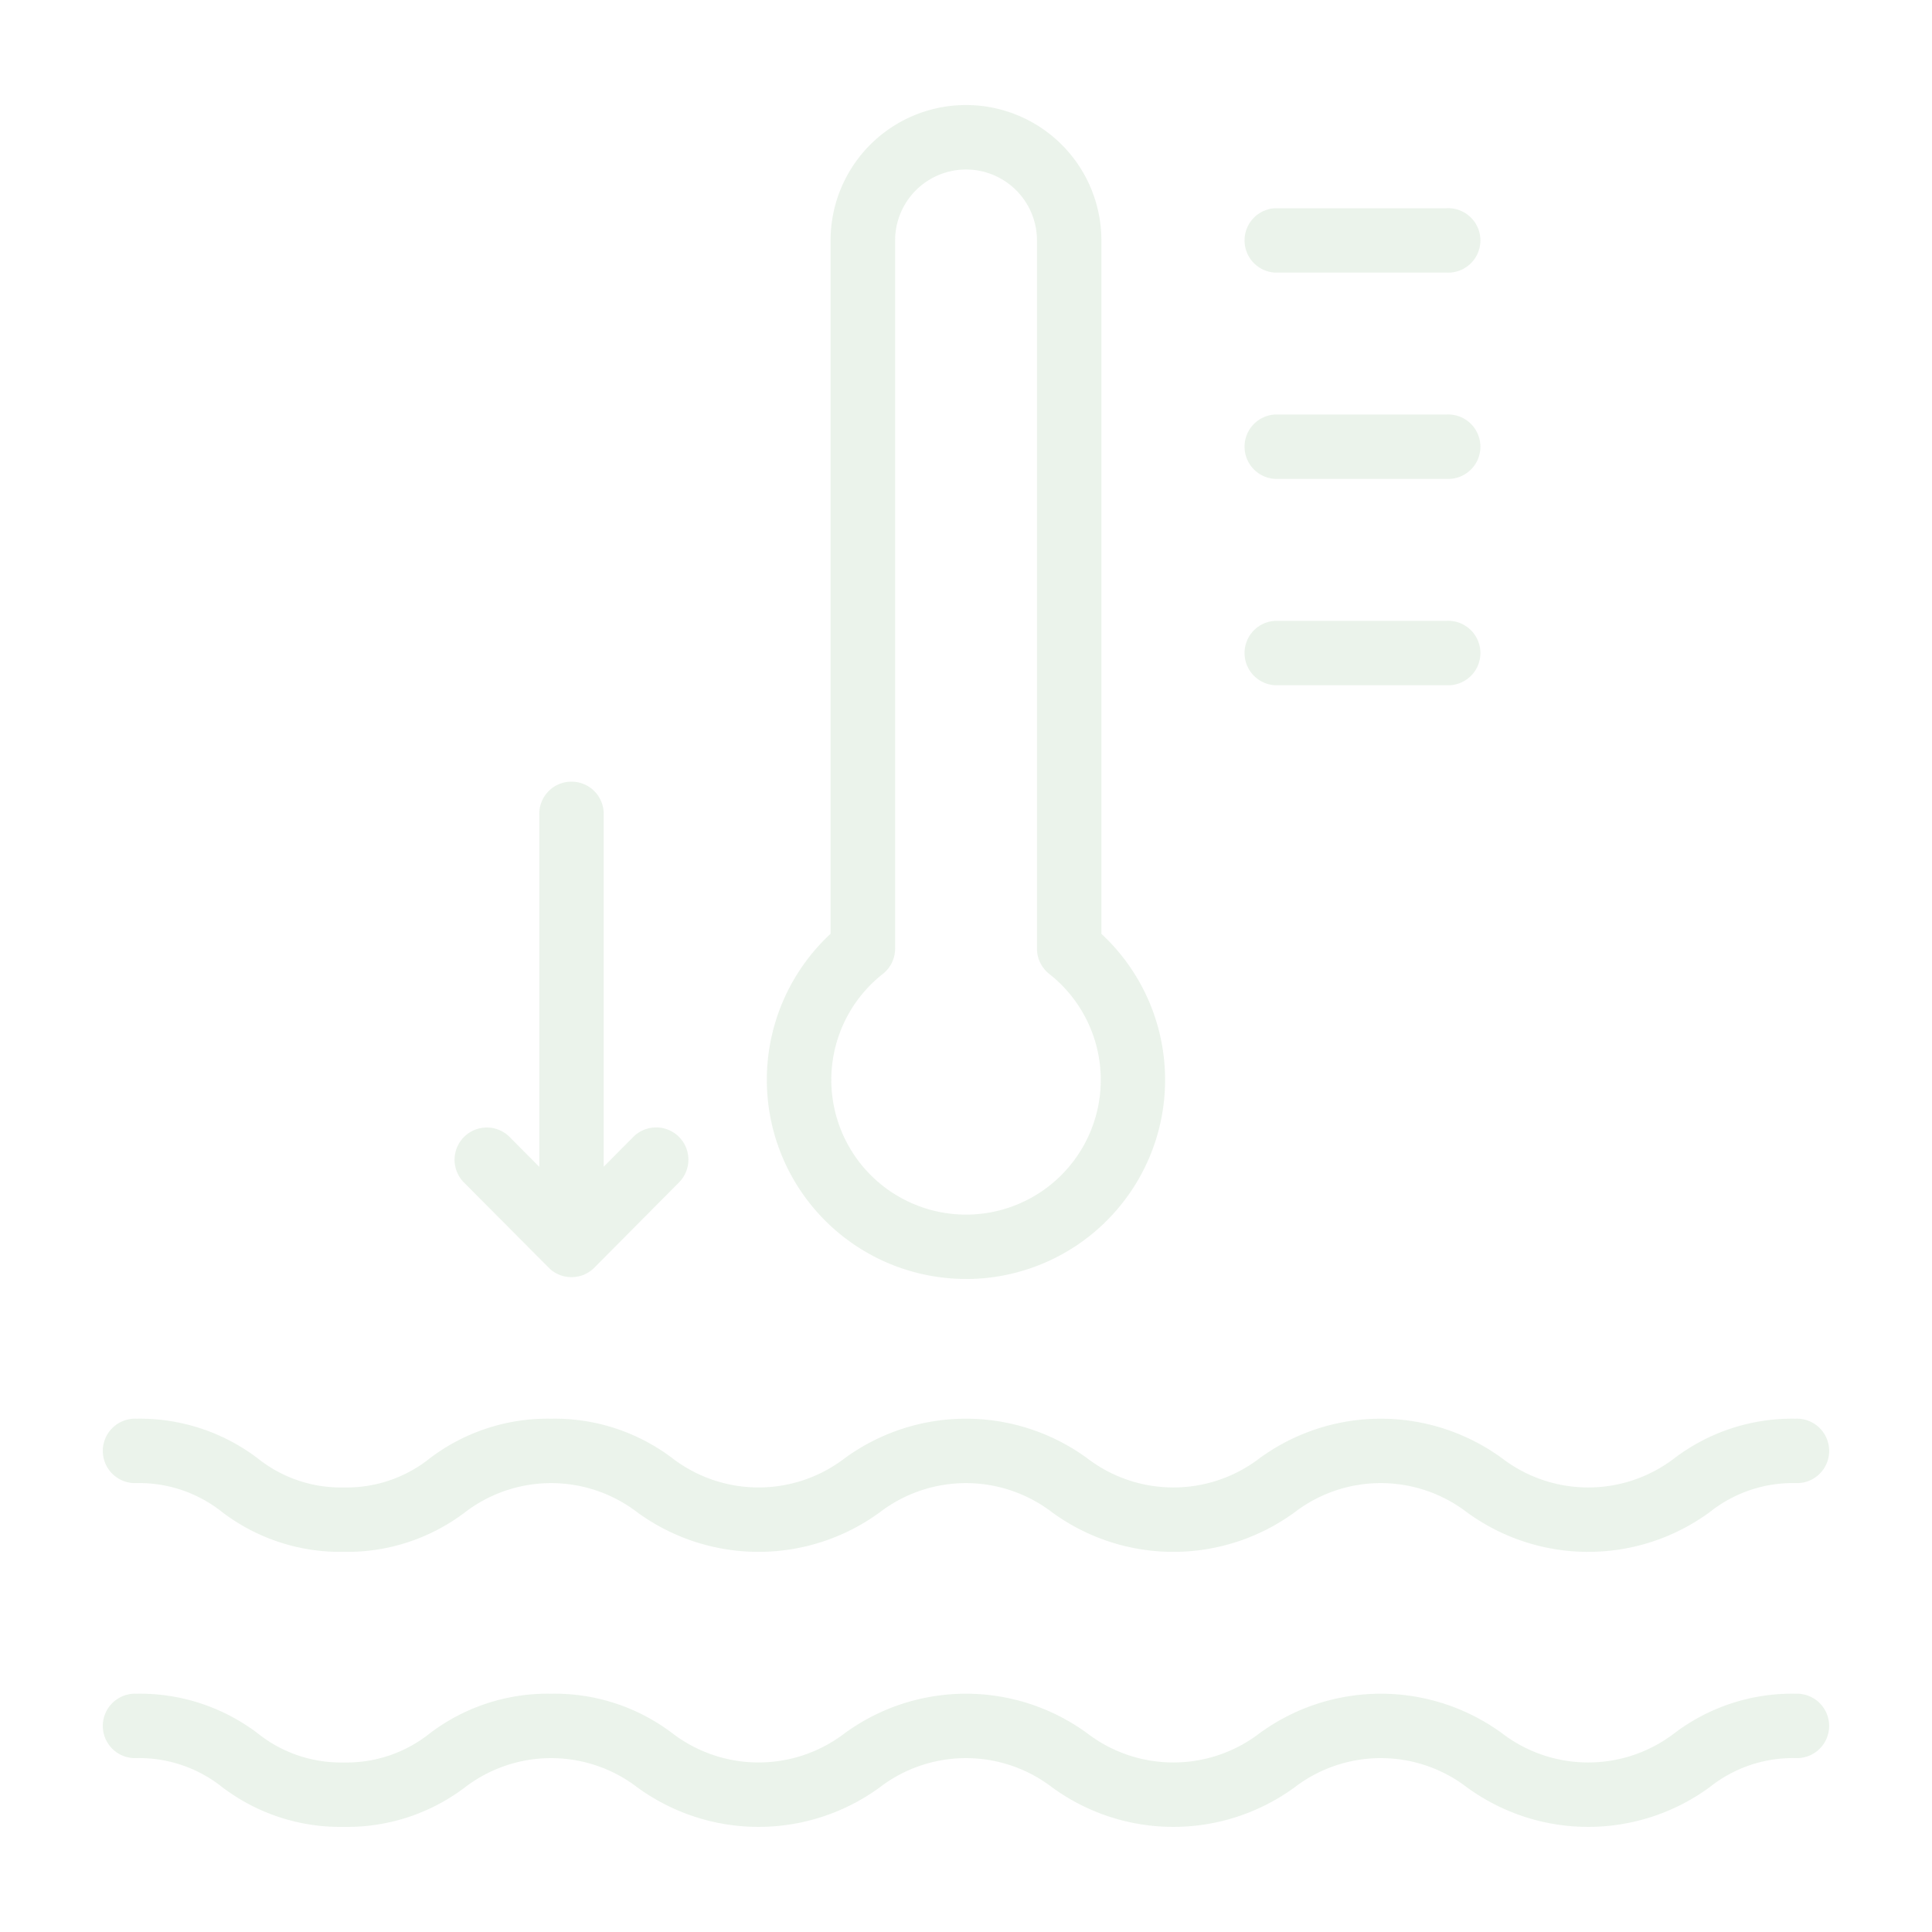 <svg xmlns="http://www.w3.org/2000/svg" xmlns:xlink="http://www.w3.org/1999/xlink" width="75" height="75" viewBox="0 0 75 75">
  <defs>
    <clipPath id="clip-path">
      <rect id="Rectangle_3001" data-name="Rectangle 3001" width="75" height="75" transform="translate(1097 522)" fill="#fff" stroke="#707070" stroke-width="1"/>
    </clipPath>
  </defs>
  <g id="Mask_Group_578" data-name="Mask Group 578" transform="translate(-1097 -522)" opacity="0.1" clip-path="url(#clip-path)">
    <g id="Group_49715" data-name="Group 49715" transform="translate(1093.906 518.578)">
      <path id="Path_83370" data-name="Path 83370" d="M8.386,519.336a5.169,5.169,0,0,1,3.334,1.126,7.562,7.562,0,0,0,4.717,1.543,7.562,7.562,0,0,0,4.718-1.543,5.5,5.5,0,0,1,6.668,0,7.981,7.981,0,0,0,9.435,0,5.5,5.5,0,0,1,6.668,0,7.981,7.981,0,0,0,9.435,0,5.5,5.5,0,0,1,6.669,0,7.982,7.982,0,0,0,9.436,0,5.169,5.169,0,0,1,3.335-1.126,1.251,1.251,0,1,0,0-2.5,7.563,7.563,0,0,0-4.718,1.543,5.5,5.5,0,0,1-6.669,0,7.982,7.982,0,0,0-9.435,0,5.5,5.5,0,0,1-6.669,0,7.981,7.981,0,0,0-9.435,0,5.5,5.5,0,0,1-6.668,0,7.563,7.563,0,0,0-4.718-1.543,7.562,7.562,0,0,0-4.717,1.543,5.169,5.169,0,0,1-3.334,1.126,5.168,5.168,0,0,1-3.334-1.126,7.563,7.563,0,0,0-4.718-1.543,1.251,1.251,0,1,0,0,2.5Z" transform="translate(0 -458.34)" fill="#328732"/>
      <path id="Path_83371" data-name="Path 83371" d="M72.8,623.5a7.563,7.563,0,0,0-4.718,1.543,5.5,5.5,0,0,1-6.669,0,7.982,7.982,0,0,0-9.435,0,5.5,5.5,0,0,1-6.669,0,7.981,7.981,0,0,0-9.435,0,5.5,5.5,0,0,1-6.668,0A7.562,7.562,0,0,0,24.49,623.5a7.562,7.562,0,0,0-4.717,1.543,5.169,5.169,0,0,1-3.334,1.126,5.168,5.168,0,0,1-3.334-1.126A7.562,7.562,0,0,0,8.386,623.5a1.251,1.251,0,1,0,0,2.5,5.169,5.169,0,0,1,3.334,1.126,7.561,7.561,0,0,0,4.717,1.543,7.562,7.562,0,0,0,4.718-1.543,5.5,5.5,0,0,1,6.668,0,7.981,7.981,0,0,0,9.435,0,5.5,5.5,0,0,1,6.668,0,7.981,7.981,0,0,0,9.435,0,5.5,5.5,0,0,1,6.669,0,7.982,7.982,0,0,0,9.436,0A5.17,5.17,0,0,1,72.8,626a1.251,1.251,0,1,0,0-2.5Z" transform="translate(0 -554.328)" fill="#328732"/>
      <path id="Path_83372" data-name="Path 83372" d="M271.829,53.073a7.732,7.732,0,0,0,5.256-13.4V12.756a5.256,5.256,0,0,0-10.513,0V39.671a7.731,7.731,0,0,0,5.256,13.4ZM268.6,41.23a1.251,1.251,0,0,0,.477-.983V12.756a2.753,2.753,0,0,1,5.507,0V40.247a1.251,1.251,0,0,0,.477.983,5.23,5.23,0,1,1-6.461,0Z" transform="translate(-231.235 0)" fill="#328732"/>
      <path id="Path_83373" data-name="Path 83373" d="M450.086,210h6.654a1.251,1.251,0,1,0,0-2.5h-6.654a1.251,1.251,0,0,0,0,2.5Z" transform="translate(-397.478 -179.977)" fill="#328732"/>
      <path id="Path_83374" data-name="Path 83374" d="M450.086,130h6.654a1.251,1.251,0,1,0,0-2.5h-6.654a1.251,1.251,0,0,0,0,2.5Z" transform="translate(-397.478 -107.987)" fill="#328732"/>
      <path id="Path_83375" data-name="Path 83375" d="M450.086,50h6.654a1.251,1.251,0,1,0,0-2.5h-6.654a1.251,1.251,0,0,0,0,2.5Z" transform="translate(-397.478 -35.995)" fill="#328732"/>
      <path id="Path_83376" data-name="Path 83376" d="M146.763,289.165l0,0a1.257,1.257,0,0,0,.189.156l.009.005c.031.021.063.04.1.058l0,0a1.246,1.246,0,0,0,.221.092h0q.058.017.117.03l.02,0c.033.006.067.012.1.015s.083.006.125.006h0q.061,0,.122-.006c.037,0,.072-.01.108-.016l.014,0a1.248,1.248,0,0,0,.64-.344h0l3.289-3.312a1.251,1.251,0,1,0-1.776-1.764l-1.149,1.157V271.593a1.251,1.251,0,1,0-2.5,0v13.653l-1.149-1.157a1.251,1.251,0,0,0-1.776,1.764Z" transform="translate(-122.363 -236.527)" fill="#328732"/>
    </g>
  </g>
</svg>
